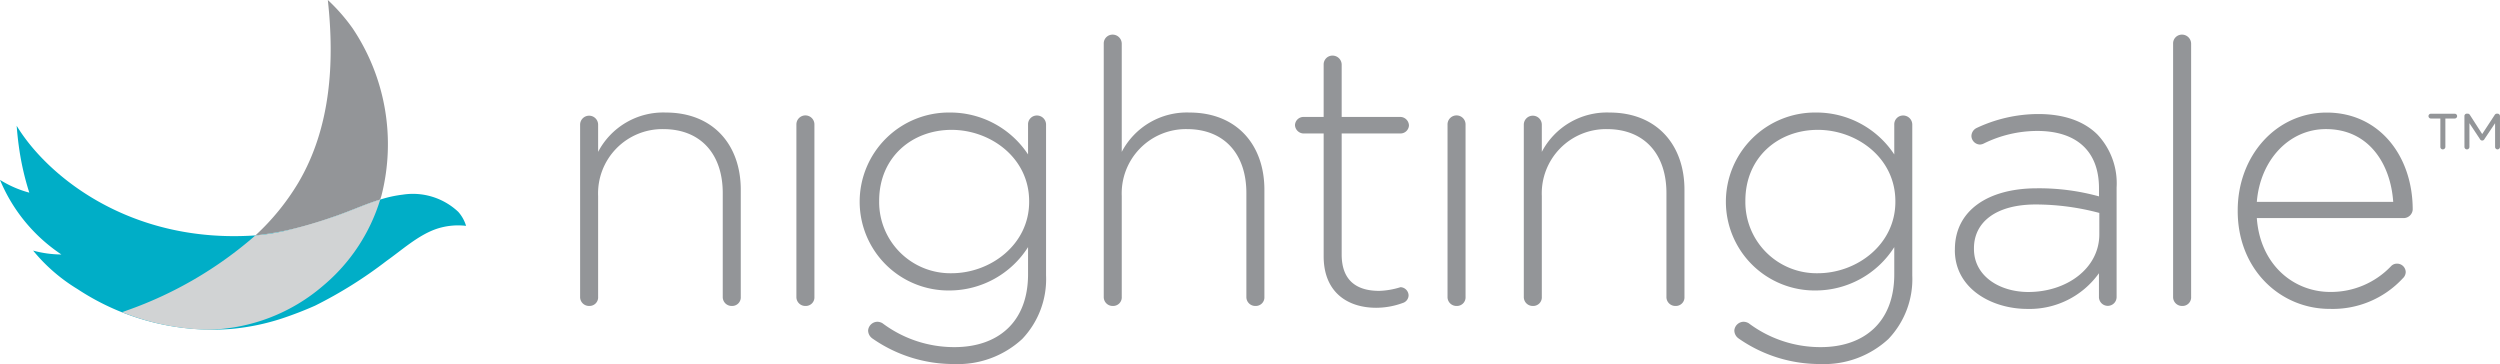 <svg xmlns="http://www.w3.org/2000/svg" viewBox="0 0 301.235 43.863"><defs><style>.a{isolation:isolate}.b{fill:#00aec7}.c,.d{fill:#939598}.e{fill:#d1d3d4;mix-blend-mode:multiply}</style></defs><title>Nightingale</title><g class="a"><path class="b" d="M55.213 25.522a7.971 7.971 0 0 0-6.693-2.067 14.663 14.663 0 0 0-2.706.592c-1.95.6-3.822 1.482-5.758 2.121a40 40 0 0 1-9.283 2.2h-.045c-15.1 1.016-25.078-7.2-28.719-13.212.06.784.139 1.566.244 2.345a32.814 32.814 0 0 0 1.278 5.712A12.938 12.938 0 0 1 0 21.674a20 20 0 0 0 7.4 8.99 13.106 13.106 0 0 1-3.409-.469 20.851 20.851 0 0 0 5.338 4.631 29.529 29.529 0 0 0 18.535 4.807 27.437 27.437 0 0 0 6.126-1.264 44.285 44.285 0 0 0 3.964-1.534 52.36 52.36 0 0 0 8.616-5.394c1.851-1.308 3.716-3.014 5.865-3.805a8.208 8.208 0 0 1 3.723-.422 4.449 4.449 0 0 0-.945-1.692z"/><path class="c" d="M45.814 24.047c.052-.178.117-.351.164-.53a25.064 25.064 0 0 0-3.5-20.12A22.178 22.178 0 0 0 39.5 0c.826 7.5.366 15.39-3.56 22.026a28.54 28.54 0 0 1-5.167 6.343 40 40 0 0 0 9.283-2.2c1.937-.64 3.809-1.522 5.758-2.122z"/><path class="d" d="M69.9 15.025a1.085 1.085 0 1 1 2.17 0V18.3a8.847 8.847 0 0 1 8.152-4.74c5.715 0 9.036 3.9 9.036 9.3v12.897a1.035 1.035 0 0 1-1.063 1.108 1.071 1.071 0 0 1-1.108-1.108V23.264c0-4.651-2.613-7.707-7.176-7.707a7.745 7.745 0 0 0-7.841 8.062v12.138A1.035 1.035 0 0 1 71 36.864a1.07 1.07 0 0 1-1.1-1.107zm35.192 25.737a1.175 1.175 0 0 1-.488-.974 1.147 1.147 0 0 1 1.108-1.018 1.276 1.276 0 0 1 .62.177 14.4 14.4 0 0 0 8.682 2.879c5.184 0 8.86-2.968 8.86-8.771v-3.279A11.238 11.238 0 0 1 114.438 35a10.7 10.7 0 0 1-10.853-10.632v-.089a10.746 10.746 0 0 1 10.853-10.72 11.233 11.233 0 0 1 9.436 5.05v-3.584a1.06 1.06 0 0 1 1.063-1.108 1.1 1.1 0 0 1 1.107 1.108v18.162a10.46 10.46 0 0 1-2.88 7.664 11.432 11.432 0 0 1-8.195 3.013 17.071 17.071 0 0 1-9.878-3.1m18.915-16.434v-.089c0-5.227-4.651-8.594-9.348-8.594-4.74 0-8.725 3.279-8.725 8.549v.089a8.582 8.582 0 0 0 8.725 8.638c4.7 0 9.348-3.455 9.348-8.594m8.989-19.05a1.06 1.06 0 0 1 1.063-1.107 1.1 1.1 0 0 1 1.106 1.107V18.3a8.847 8.847 0 0 1 8.152-4.74c5.715 0 9.036 3.9 9.036 9.3v12.897a1.035 1.035 0 0 1-1.063 1.108 1.071 1.071 0 0 1-1.108-1.108V23.264c0-4.651-2.613-7.708-7.176-7.708a7.746 7.746 0 0 0-7.841 8.063v12.138a1.035 1.035 0 0 1-1.063 1.108 1.07 1.07 0 0 1-1.106-1.108zm26.498 25.605v-14.8h-2.436a1.062 1.062 0 0 1-1.019-1.019 1.023 1.023 0 0 1 1.019-.974h2.436V7.8a1.061 1.061 0 0 1 1.063-1.1 1.1 1.1 0 0 1 1.108 1.1v6.29h7.088a1.062 1.062 0 0 1 1.019 1.019 1.023 1.023 0 0 1-1.019.974h-7.088v14.579c0 3.234 1.905 4.386 4.518 4.386a9.466 9.466 0 0 0 2.57-.444 1.015 1.015 0 0 1 .974.975.983.983 0 0 1-.709.93 9.326 9.326 0 0 1-3.189.576c-3.5 0-6.335-1.905-6.335-6.2m14.926-15.86a1.086 1.086 0 1 1 2.171 0v20.732a1.036 1.036 0 0 1-1.063 1.108 1.071 1.071 0 0 1-1.108-1.108zm9.19 0a1.085 1.085 0 1 1 2.17 0V18.3a8.847 8.847 0 0 1 8.152-4.74c5.715 0 9.036 3.9 9.036 9.3v12.897a1.035 1.035 0 0 1-1.063 1.108 1.071 1.071 0 0 1-1.108-1.108V23.264c0-4.651-2.613-7.707-7.176-7.707a7.745 7.745 0 0 0-7.841 8.062v12.138a1.035 1.035 0 0 1-1.063 1.108 1.07 1.07 0 0 1-1.106-1.108zm25.857 25.737a1.175 1.175 0 0 1-.488-.974 1.147 1.147 0 0 1 1.108-1.018 1.273 1.273 0 0 1 .62.177 14.4 14.4 0 0 0 8.682 2.879c5.184 0 8.86-2.968 8.86-8.771v-3.279A11.238 11.238 0 0 1 218.812 35a10.7 10.7 0 0 1-10.853-10.632v-.089a10.746 10.746 0 0 1 10.853-10.72 11.233 11.233 0 0 1 9.436 5.05v-3.584a1.06 1.06 0 0 1 1.063-1.108 1.1 1.1 0 0 1 1.107 1.108v18.162a10.46 10.46 0 0 1-2.88 7.664 11.432 11.432 0 0 1-8.195 3.013 17.071 17.071 0 0 1-9.878-3.1M228.38 24.33v-.089c0-5.227-4.651-8.594-9.348-8.594-4.74 0-8.726 3.279-8.726 8.549v.089a8.582 8.582 0 0 0 8.726 8.638c4.7 0 9.348-3.455 9.348-8.594m7.173 5.802v-.089c0-4.7 4.03-7.353 9.878-7.353a27.164 27.164 0 0 1 7.486.974v-.974c0-4.563-2.791-6.911-7.442-6.911a14.6 14.6 0 0 0-6.423 1.506 1.153 1.153 0 0 1-.488.133 1.062 1.062 0 0 1-1.019-1.019 1.1 1.1 0 0 1 .62-.974 17.506 17.506 0 0 1 7.442-1.683c3.057 0 5.493.842 7.131 2.481a8.572 8.572 0 0 1 2.3 6.379v13.155a1.064 1.064 0 1 1-2.127 0v-2.834a10.274 10.274 0 0 1-8.638 4.3c-4.208 0-8.726-2.392-8.726-7.088m17.409-1.905v-2.572a29.952 29.952 0 0 0-7.664-1.019c-4.785 0-7.442 2.127-7.442 5.271V30c0 3.278 3.1 5.183 6.556 5.183 4.607 0 8.55-2.835 8.55-6.955m8.89-22.949a1.06 1.06 0 0 1 1.063-1.107 1.1 1.1 0 0 1 1.108 1.107v30.478a1.036 1.036 0 0 1-1.063 1.108 1.071 1.071 0 0 1-1.108-1.108zm18.86 31.94c-5.936 0-11.075-4.74-11.075-11.783v-.089c0-6.556 4.606-11.783 10.72-11.783 6.335 0 10.366 5.228 10.366 11.695a1.1 1.1 0 0 1-1.063 1.019h-17.72c.4 5.626 4.429 8.9 8.859 8.9a10 10 0 0 0 7.31-3.1.962.962 0 0 1 .709-.31 1.041 1.041 0 0 1 1.063 1.019 1.066 1.066 0 0 1-.355.753 11.489 11.489 0 0 1-8.815 3.677m7.663-12.891c-.31-4.563-2.923-8.771-8.106-8.771-4.474 0-7.929 3.765-8.328 8.771zM95.961 15.025a1.086 1.086 0 1 1 2.171 0v20.732a1.036 1.036 0 0 1-1.063 1.108 1.071 1.071 0 0 1-1.108-1.108z"/><path class="e" d="M15.328 37.392q-.314.115-.629.225a29.447 29.447 0 0 0 10.347 2.111 21.872 21.872 0 0 0 13.915-5.323 21.845 21.845 0 0 0 6.853-10.359c-.975.3-1.93.67-2.884 1.046s-1.906.756-2.874 1.075a59.113 59.113 0 0 1-5.75 1.658q-.585.129-1.173.235a23.92 23.92 0 0 1-2.36.308 47.434 47.434 0 0 1-15.445 9.024z"/><path class="d" d="M294.048 14.281h-1.141a.288.288 0 0 1 0-.577h2.872a.288.288 0 0 1 0 .577h-1.127V17.7a.308.308 0 0 1-.316.3.293.293 0 0 1-.288-.3zm2.9-.288a.289.289 0 0 1 .3-.3h.082a.317.317 0 0 1 .275.151l1.484 2.309 1.512-2.309a.312.312 0 0 1 .261-.151h.082a.3.3 0 0 1 .288.3V17.7a.305.305 0 0 1-.3.3.294.294 0 0 1-.289-.3v-2.856l-1.278 1.91a.3.3 0 0 1-.55 0l-1.264-1.91V17.7a.3.3 0 1 1-.6 0z"/></g></svg>